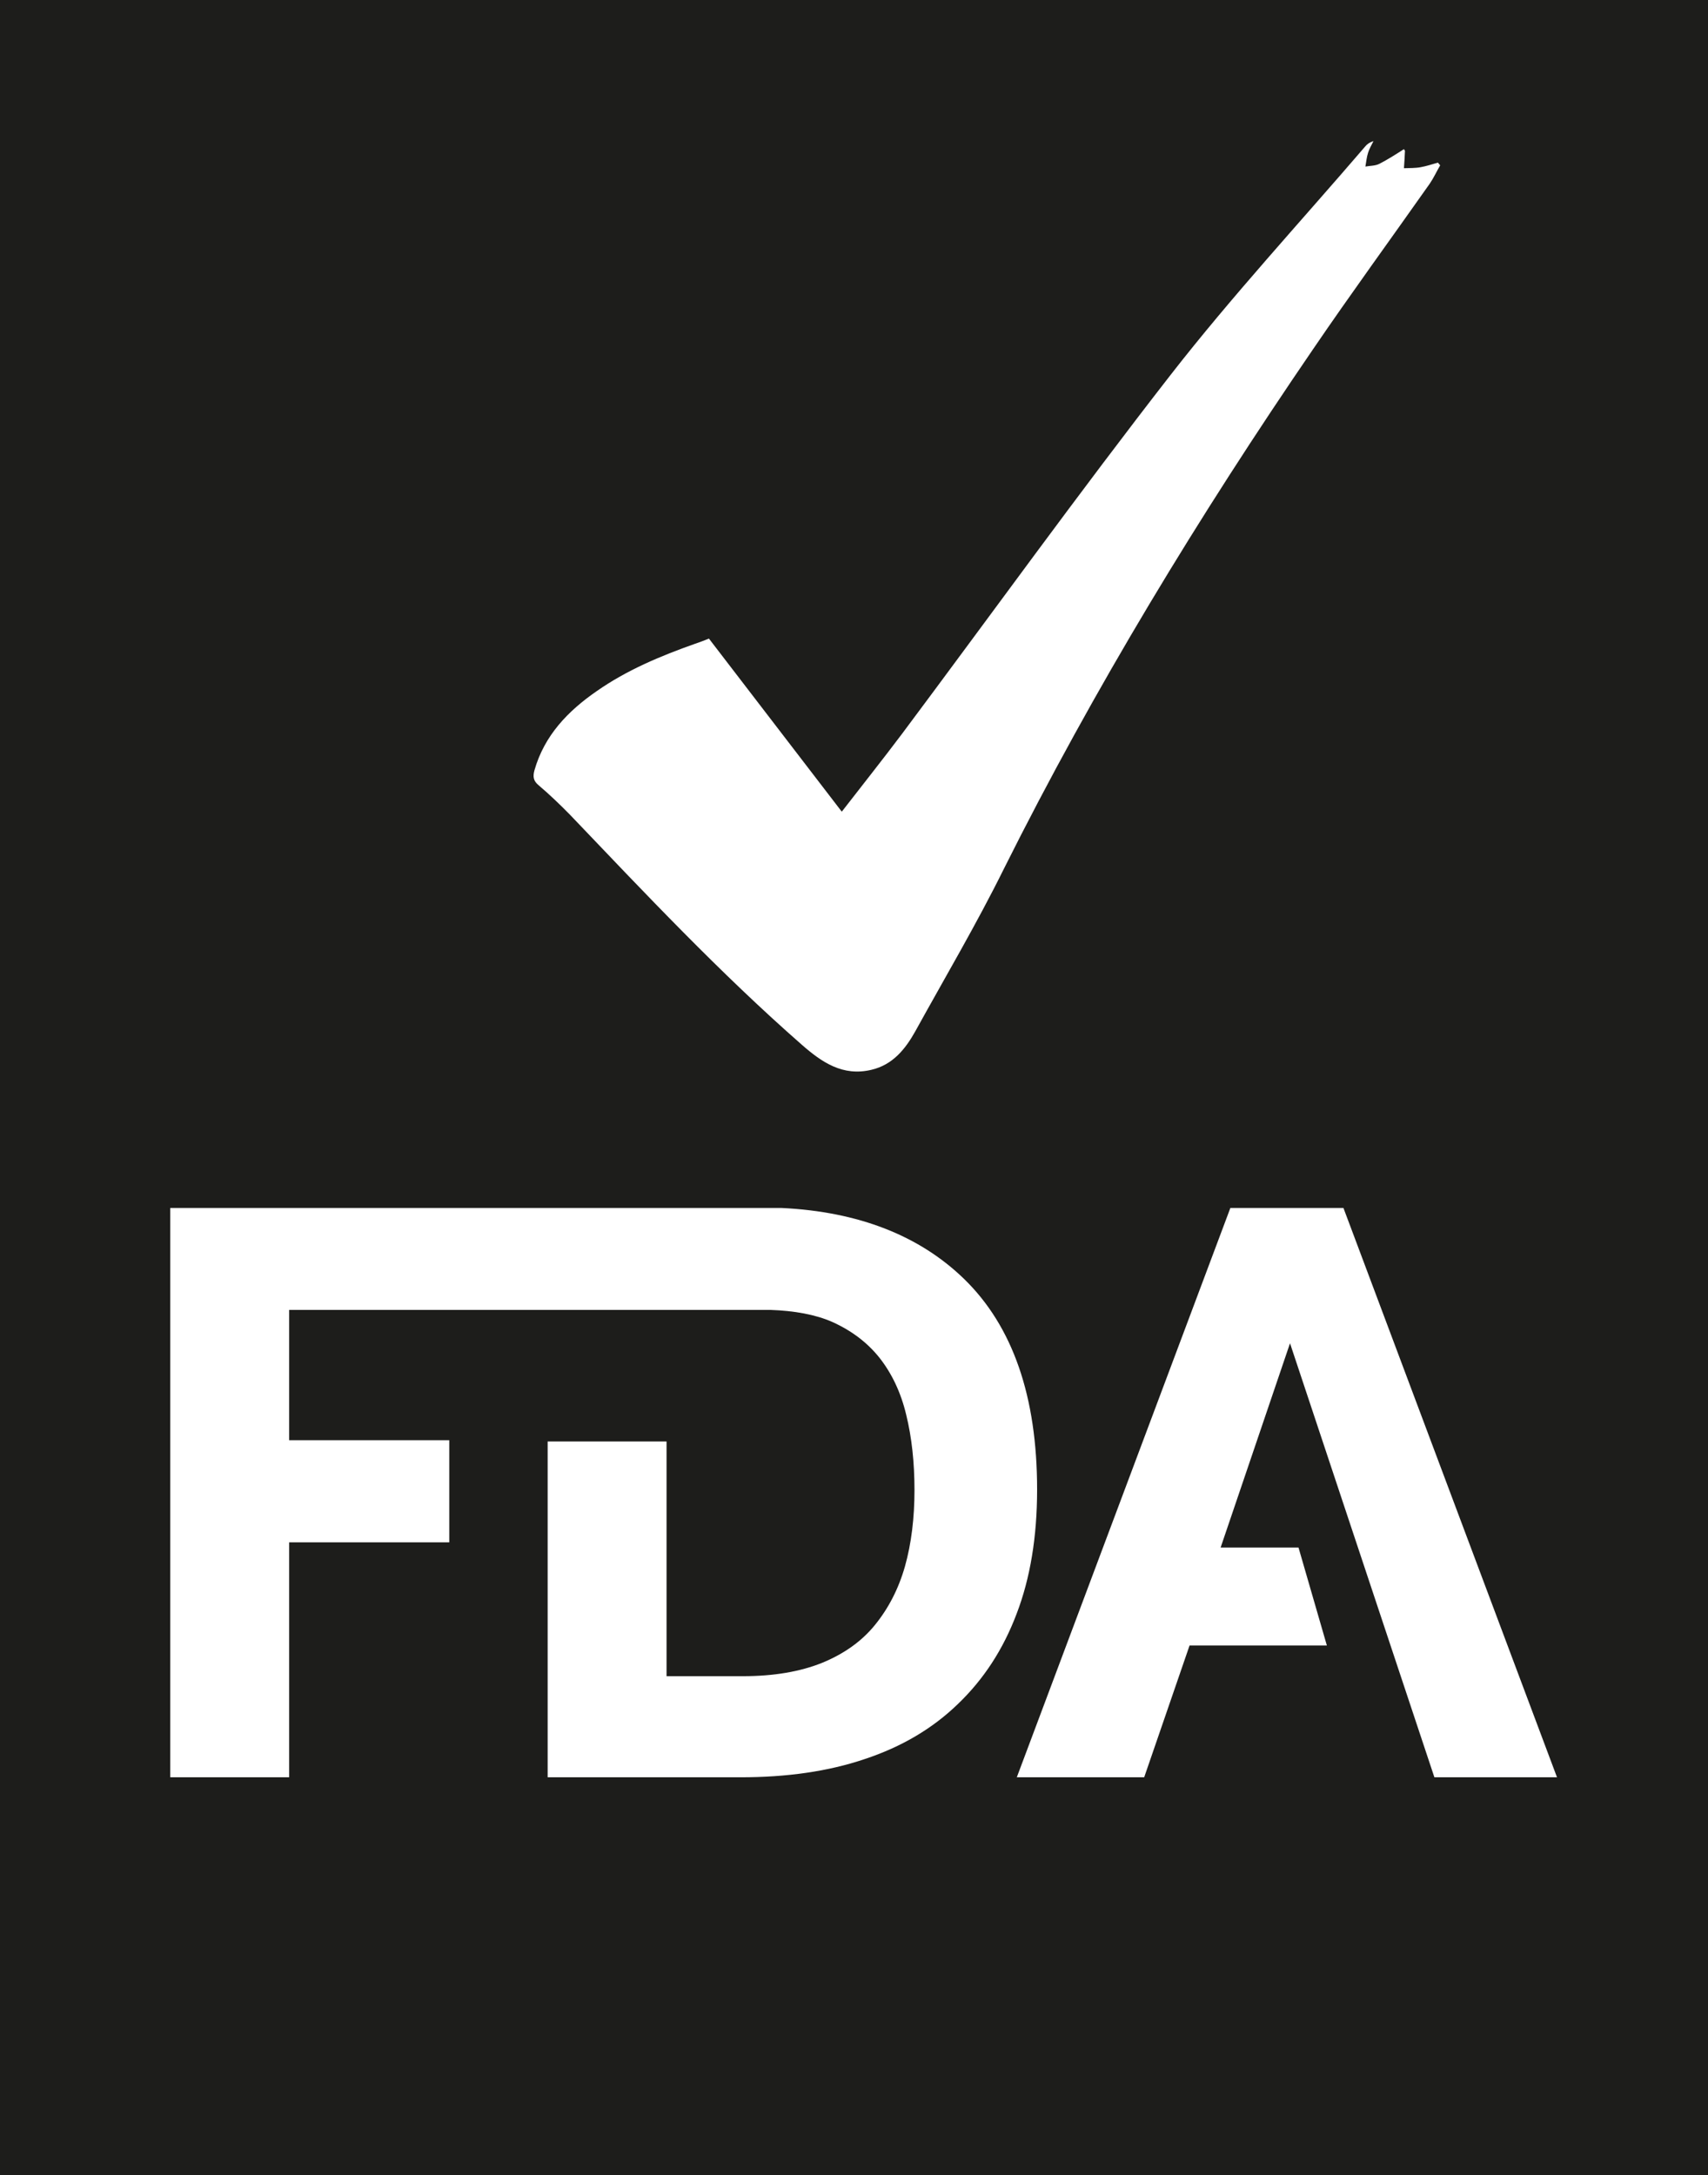 <?xml version="1.0" encoding="UTF-8"?>
<svg xmlns="http://www.w3.org/2000/svg" xmlns:xlink="http://www.w3.org/1999/xlink" id="Ebene_1" data-name="Ebene 1" viewBox="0 0 82.46 105">
  <defs>
    <style>
      .cls-1 {
        fill: none;
      }

      .cls-2 {
        clip-path: url(#clippath);
      }

      .cls-3 {
        fill: #fff;
      }

      .cls-4 {
        fill: #1d1d1b;
      }
    </style>
    <clipPath id="clippath">
      <rect class="cls-1" width="82.46" height="105"></rect>
    </clipPath>
  </defs>
  <rect class="cls-4" width="82.46" height="105"></rect>
  <polyline class="cls-3" points="57.43 79.43 64.06 79.43 62.69 74.7 58.93 74.7 62.28 64.84 69.25 85.79 75.17 85.79 64.86 58.31 59.4 58.31 49.09 85.79 55.24 85.79"></polyline>
  <g class="cls-2">
    <path class="cls-3" d="M13.96,74.45h7.73v-4.93h-7.73v-6.29h23.24c1.14,.04,2.16,.22,2.98,.58,.93,.42,1.69,.99,2.28,1.73,.59,.75,1.03,1.66,1.29,2.75,.27,1.1,.4,2.31,.4,3.64s-.15,2.58-.46,3.68c-.31,1.09-.8,2.03-1.45,2.83-.65,.8-1.51,1.4-2.56,1.83-1.05,.42-2.32,.64-3.81,.64h-3.69v-11.33h-5.74v16.21h9.31c2.23,0,4.23-.28,6-.88,1.78-.59,3.27-1.47,4.5-2.66,1.24-1.19,2.18-2.63,2.83-4.35,.66-1.72,.99-3.72,.99-6,0-4.5-1.18-7.88-3.52-10.16-2.15-2.09-5.09-3.25-8.8-3.43H8.22v27.48h5.74"></path>
    <path class="cls-3" d="M34.23,30.83c2.13,2.77,4.24,5.52,6.41,8.35,1-1.29,1.97-2.51,2.91-3.76,4.32-5.78,8.54-11.64,12.97-17.33,2.96-3.8,6.25-7.36,9.39-11.02,.09-.11,.21-.2,.4-.26-.09,.18-.2,.37-.26,.56-.07,.21-.09,.45-.13,.67,.22-.04,.47-.03,.67-.13,.41-.21,.8-.46,1.19-.71l.05,.08c-.01,.28-.03,.56-.05,.84,.27-.01,.55,0,.81-.05,.28-.05,.55-.14,.83-.22l.11,.13c-.17,.29-.31,.6-.5,.88-1.88,2.67-3.8,5.3-5.64,8-5.5,8.04-10.56,16.35-14.92,25.07-1.32,2.67-2.84,5.24-4.28,7.85-.48,.86-1.09,1.62-2.12,1.86-1.38,.33-2.39-.36-3.36-1.21-3.96-3.47-7.56-7.3-11.19-11.1-.48-.49-.98-.97-1.51-1.42-.26-.21-.29-.42-.21-.72,.48-1.69,1.62-2.87,3.01-3.83,1.46-1.02,3.09-1.7,4.76-2.29,.21-.07,.42-.15,.67-.25"></path>
  </g>
</svg>
